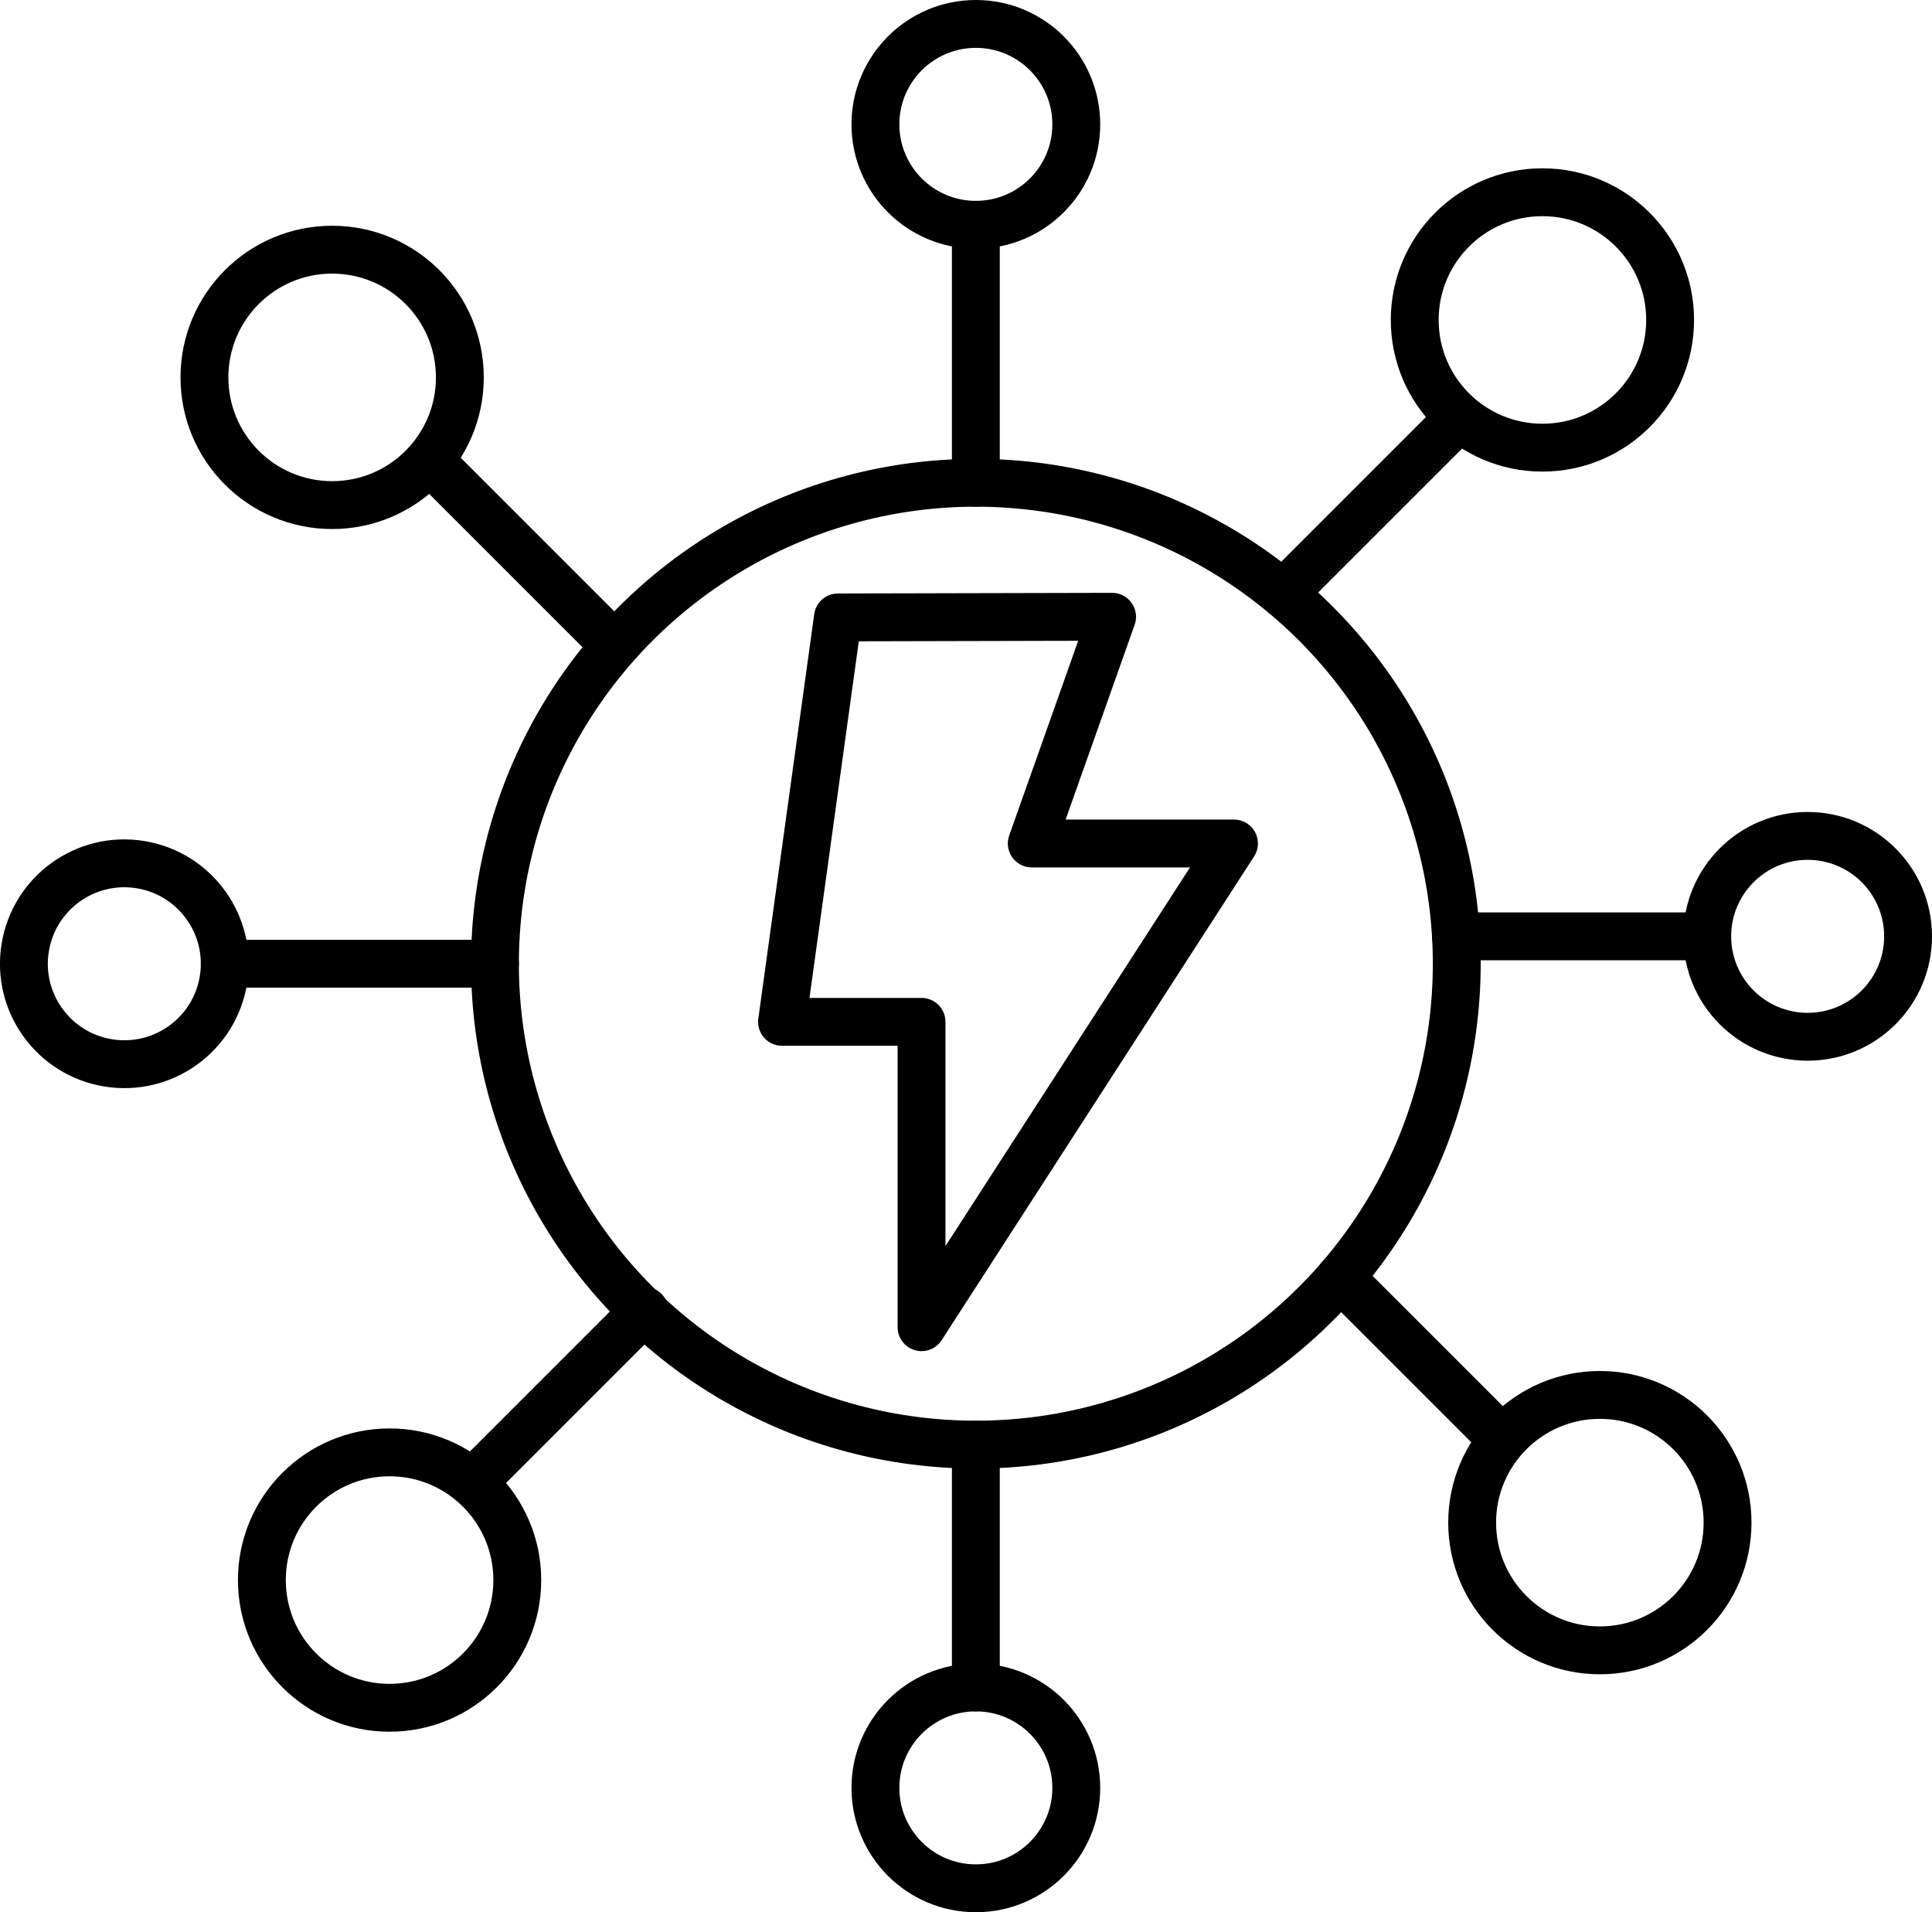 <svg xmlns="http://www.w3.org/2000/svg" id="Ebene_2" viewBox="0 0 242.21 239.72"><defs><style>.cls-1{fill:none;stroke:#000;stroke-linecap:round;stroke-linejoin:round;stroke-width:6px;}</style></defs><g id="_x2014_&#x17D;&#xD3;&#x165;_x5F_2"><polygon class="cls-1" points="105.05 77.4 139.42 77.32 129.35 105.74 154.7 105.74 115.53 166.38 115.53 128.1 98.04 128.1 105.05 77.4"></polygon><line class="cls-1" x1="182.64" y1="52.65" x2="160.86" y2="74.43"></line><circle class="cls-1" cx="193.37" cy="40.11" r="16.01"></circle><line class="cls-1" x1="214.03" y1="117.38" x2="182.53" y2="117.38"></line><circle class="cls-1" cx="226.62" cy="117.38" r="12.59"></circle><line class="cls-1" x1="188.03" y1="180.14" x2="168.03" y2="160.14"></line><circle class="cls-1" cx="200.57" cy="190.88" r="16.01"></circle><line class="cls-1" x1="122.34" y1="211.54" x2="122.34" y2="181.1"></line><circle class="cls-1" cx="122.34" cy="224.13" r="12.59"></circle><line class="cls-1" x1="122.34" y1="28.18" x2="122.34" y2="60.52"></line><circle class="cls-1" cx="122.34" cy="15.59" r="12.59"></circle><line class="cls-1" x1="59.57" y1="185.54" x2="80.8" y2="164.31"></line><circle class="cls-1" cx="48.84" cy="198.08" r="16.01"></circle><line class="cls-1" x1="28.18" y1="120.81" x2="62.05" y2="120.81"></line><circle class="cls-1" cx="15.59" cy="120.81" r="12.59" transform="translate(-106.16 116.85) rotate(-80.78)"></circle><line class="cls-1" x1="54.18" y1="58.05" x2="76.72" y2="80.59"></line><circle class="cls-1" cx="41.64" cy="47.31" r="16.01"></circle><circle class="cls-1" cx="122.34" cy="120.81" r="60.29"></circle></g></svg>